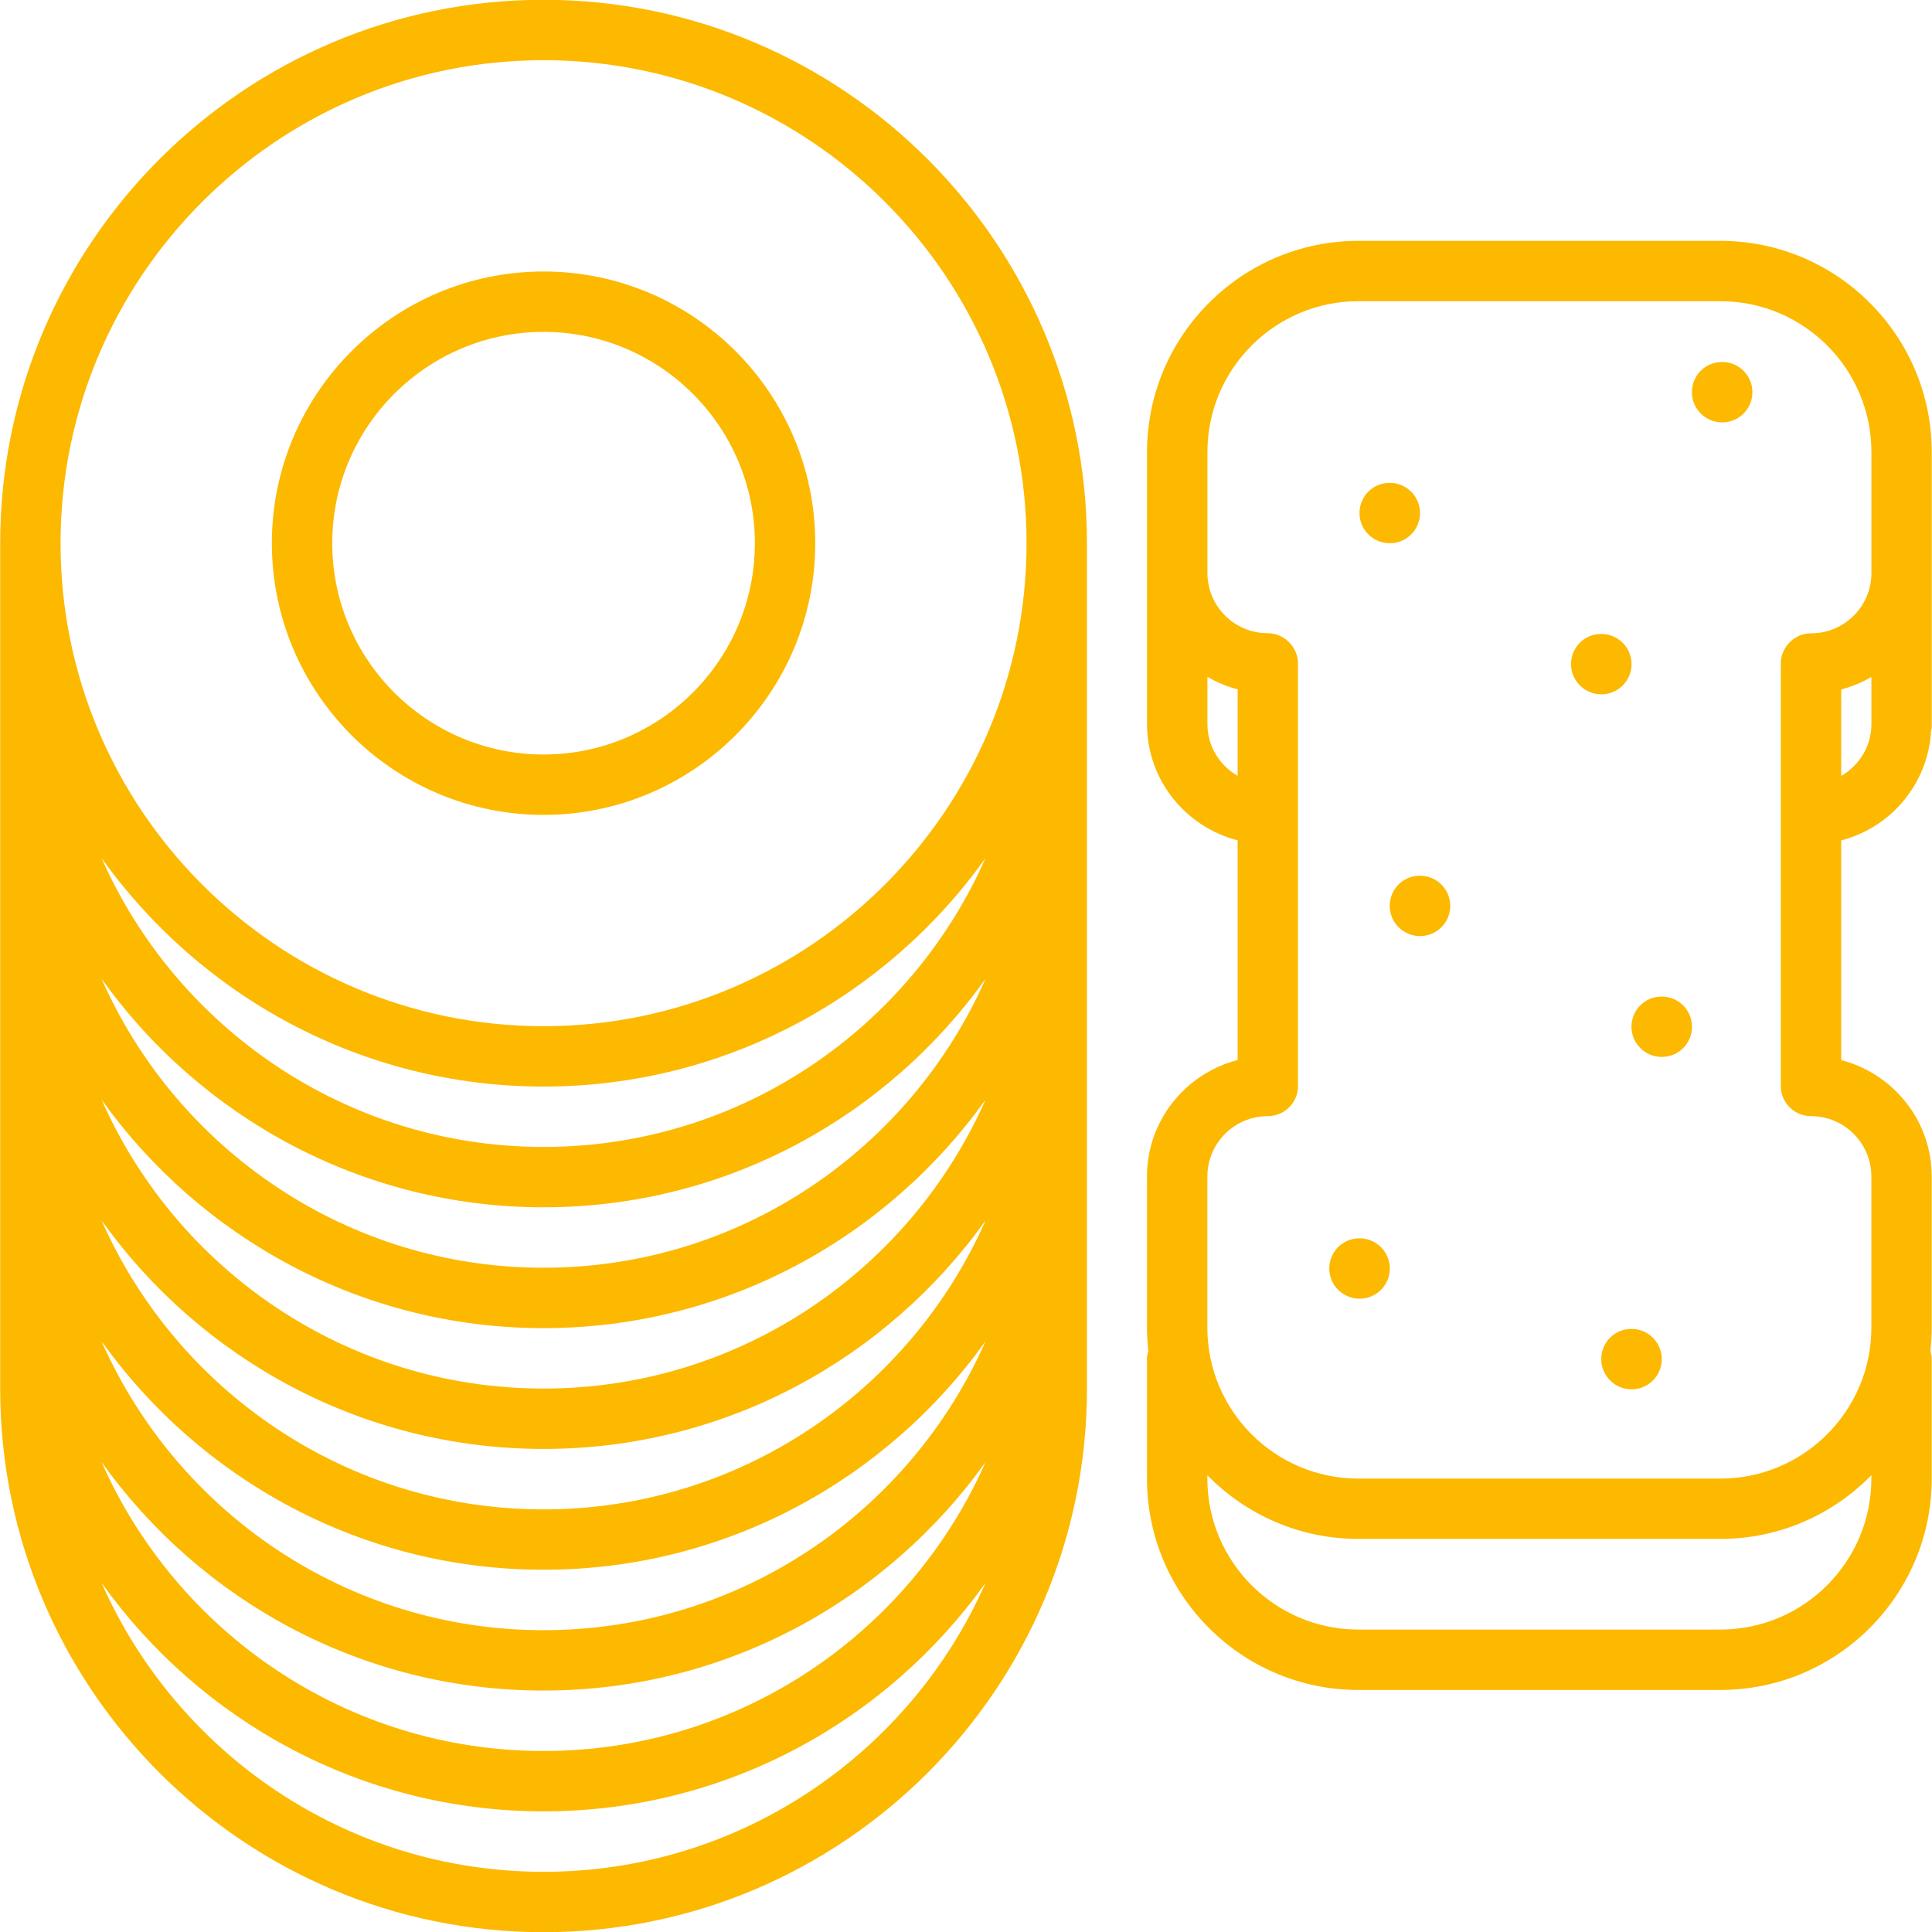 <?xml version="1.0" encoding="UTF-8"?>
<svg xmlns="http://www.w3.org/2000/svg" width="70" height="70" viewBox="0 0 70 70" fill="none">
  <g clip-path="url(#clip0_11378_375)">
    <path d="M19.694 -0.007C8.839 -0.007 0.007 8.825 0.007 19.681V50.319C0.007 61.175 8.839 70.007 19.694 70.007C30.55 70.007 39.382 61.175 39.382 50.319V19.681C39.382 8.825 30.55 -0.007 19.694 -0.007ZM19.694 50.31C12.549 50.31 6.398 46 3.683 39.846C7.257 44.845 13.093 48.121 19.694 48.121C26.295 48.121 32.131 44.845 35.706 39.846C32.991 46 26.84 50.31 19.694 50.31ZM35.706 44.224C32.991 50.377 26.84 54.688 19.694 54.688C12.549 54.688 6.398 50.377 3.683 44.224C7.257 49.222 13.093 52.498 19.694 52.498C26.295 52.498 32.131 49.222 35.706 44.224ZM19.694 56.875C26.294 56.875 32.131 53.599 35.706 48.601C32.992 54.754 26.841 59.065 19.694 59.065C12.547 59.065 6.398 54.754 3.683 48.601C7.257 53.599 13.094 56.875 19.694 56.875ZM19.694 45.933C12.549 45.933 6.398 41.623 3.683 35.469C7.257 40.468 13.093 43.743 19.694 43.743C26.295 43.743 32.131 40.468 35.706 35.469C32.991 41.623 26.84 45.933 19.694 45.933ZM19.694 61.252C26.294 61.252 32.131 57.976 35.706 52.978C32.992 59.131 26.841 63.442 19.694 63.442C12.547 63.442 6.398 59.131 3.683 52.978C7.257 57.976 13.094 61.252 19.694 61.252ZM19.694 41.556C12.551 41.556 6.403 37.248 3.685 31.098C7.26 36.094 13.095 39.368 19.694 39.368C26.293 39.368 32.129 36.095 35.703 31.096C32.986 37.248 26.837 41.556 19.694 41.556ZM19.694 67.819C12.549 67.819 6.398 63.509 3.683 57.355C7.257 62.354 13.093 65.629 19.694 65.629C26.295 65.629 32.131 62.354 35.706 57.355C32.991 63.508 26.84 67.819 19.694 67.819ZM19.694 37.181C10.045 37.181 2.194 29.33 2.194 19.681C2.194 10.032 10.045 2.181 19.694 2.181C29.343 2.181 37.194 10.032 37.194 19.681C37.194 29.33 29.343 37.181 19.694 37.181Z" fill="#FCB900"></path>
    <path d="M19.694 9.837C14.266 9.837 9.85 14.253 9.85 19.681C9.85 25.109 14.266 29.525 19.694 29.525C25.122 29.525 29.538 25.109 29.538 19.681C29.538 14.253 25.122 9.837 19.694 9.837ZM19.694 27.337C15.473 27.337 12.038 23.902 12.038 19.681C12.038 15.46 15.473 12.025 19.694 12.025C23.915 12.025 27.35 15.46 27.35 19.681C27.35 23.902 23.915 27.337 19.694 27.337Z" fill="#FCB900"></path>
    <path d="M62.336 8.727H49.215C44.995 8.727 41.559 12.162 41.559 16.383V26.234C41.559 28.265 42.959 29.961 44.842 30.448V38.407C42.958 38.895 41.557 40.594 41.557 42.628V48.103C41.557 48.39 41.576 48.671 41.606 48.949C41.587 49.029 41.557 49.107 41.557 49.194V53.574C41.557 57.795 44.992 61.23 49.213 61.23H62.334C66.555 61.23 69.99 57.795 69.99 53.574V49.194C69.99 49.107 69.961 49.029 69.941 48.949C69.972 48.67 69.99 48.389 69.99 48.103V42.628C69.99 40.596 68.591 38.898 66.71 38.409V30.45C68.517 29.982 69.864 28.393 69.968 26.467C69.973 26.426 69.991 26.391 69.991 26.349V16.386V16.384C69.992 12.162 66.558 8.727 62.336 8.727ZM43.747 26.233V24.523C44.087 24.722 44.452 24.875 44.842 24.976V28.11C44.19 27.734 43.747 27.039 43.747 26.233ZM62.334 59.042H49.213C46.198 59.042 43.745 56.588 43.745 53.573V53.45C45.135 54.872 47.072 55.758 49.213 55.758H62.334C64.475 55.758 66.412 54.871 67.803 53.45V53.573C67.803 56.588 65.349 59.042 62.334 59.042ZM67.803 42.628V48.103C67.803 51.119 65.349 53.572 62.334 53.572H49.213C46.198 53.572 43.745 51.119 43.745 48.103V42.628C43.745 41.421 44.726 40.44 45.932 40.44C46.084 40.44 46.228 40.41 46.36 40.354C46.752 40.189 47.029 39.799 47.029 39.346V24.045C47.029 23.741 46.904 23.466 46.703 23.267C46.504 23.066 46.23 22.941 45.925 22.941C44.723 22.941 43.747 21.964 43.747 20.763V16.383C43.747 16.383 43.747 16.383 43.747 16.382C43.747 13.367 46.2 10.913 49.215 10.913H62.336C65.352 10.913 67.805 13.367 67.805 16.382V16.383V20.763C67.805 21.967 66.825 22.946 65.622 22.946C65.319 22.946 65.044 23.069 64.846 23.27C64.646 23.468 64.522 23.742 64.522 24.045V39.34C64.522 39.342 64.521 39.343 64.521 39.346C64.521 39.95 65.01 40.439 65.615 40.439C66.822 40.44 67.803 41.421 67.803 42.628ZM66.71 28.114V24.98C67.099 24.878 67.465 24.725 67.805 24.527V26.234C67.805 27.039 67.362 27.735 66.71 28.114Z" fill="#FCB900"></path>
    <path d="M50.356 19.683C50.96 19.683 51.45 19.194 51.45 18.589C51.45 17.985 50.96 17.496 50.356 17.496H50.344C49.74 17.496 49.257 17.985 49.257 18.589C49.257 19.194 49.751 19.683 50.356 19.683Z" fill="#FCB900"></path>
    <path d="M59.114 24.064C59.114 23.459 58.624 22.97 58.02 22.97H58.008C57.404 22.97 56.921 23.459 56.921 24.064C56.921 24.668 57.415 25.157 58.02 25.157C58.624 25.157 59.114 24.668 59.114 24.064Z" fill="#FCB900"></path>
    <path d="M51.451 31.729H51.439C50.835 31.729 50.352 32.218 50.352 32.822C50.352 33.427 50.846 33.916 51.451 33.916C52.055 33.916 52.545 33.427 52.545 32.822C52.545 32.218 52.055 31.729 51.451 31.729Z" fill="#FCB900"></path>
    <path d="M60.21 36.108H60.198C59.594 36.108 59.111 36.597 59.111 37.202C59.111 37.807 59.605 38.295 60.21 38.295C60.814 38.295 61.304 37.807 61.304 37.202C61.304 36.597 60.814 36.108 60.21 36.108Z" fill="#FCB900"></path>
    <path d="M59.115 48.15H59.103C58.499 48.15 58.016 48.639 58.016 49.244C58.016 49.849 58.51 50.338 59.115 50.338C59.719 50.338 60.209 49.849 60.209 49.244C60.209 48.639 59.719 48.15 59.115 48.15Z" fill="#FCB900"></path>
    <path d="M49.261 44.867H49.249C48.646 44.867 48.162 45.356 48.162 45.961C48.162 46.565 48.657 47.054 49.261 47.054C49.865 47.054 50.355 46.565 50.355 45.961C50.355 45.356 49.865 44.867 49.261 44.867Z" fill="#FCB900"></path>
    <path d="M62.4 13.116H62.388C61.784 13.116 61.3 13.605 61.3 14.21C61.3 14.815 61.795 15.304 62.4 15.304C63.003 15.304 63.493 14.815 63.493 14.21C63.493 13.605 63.003 13.116 62.4 13.116Z" fill="#FCB900"></path>
  </g>
  <defs>
    <clipPath id="clip0_11378_375">
      <rect width="70" height="70" fill="white"></rect>
    </clipPath>
  </defs>
</svg>
